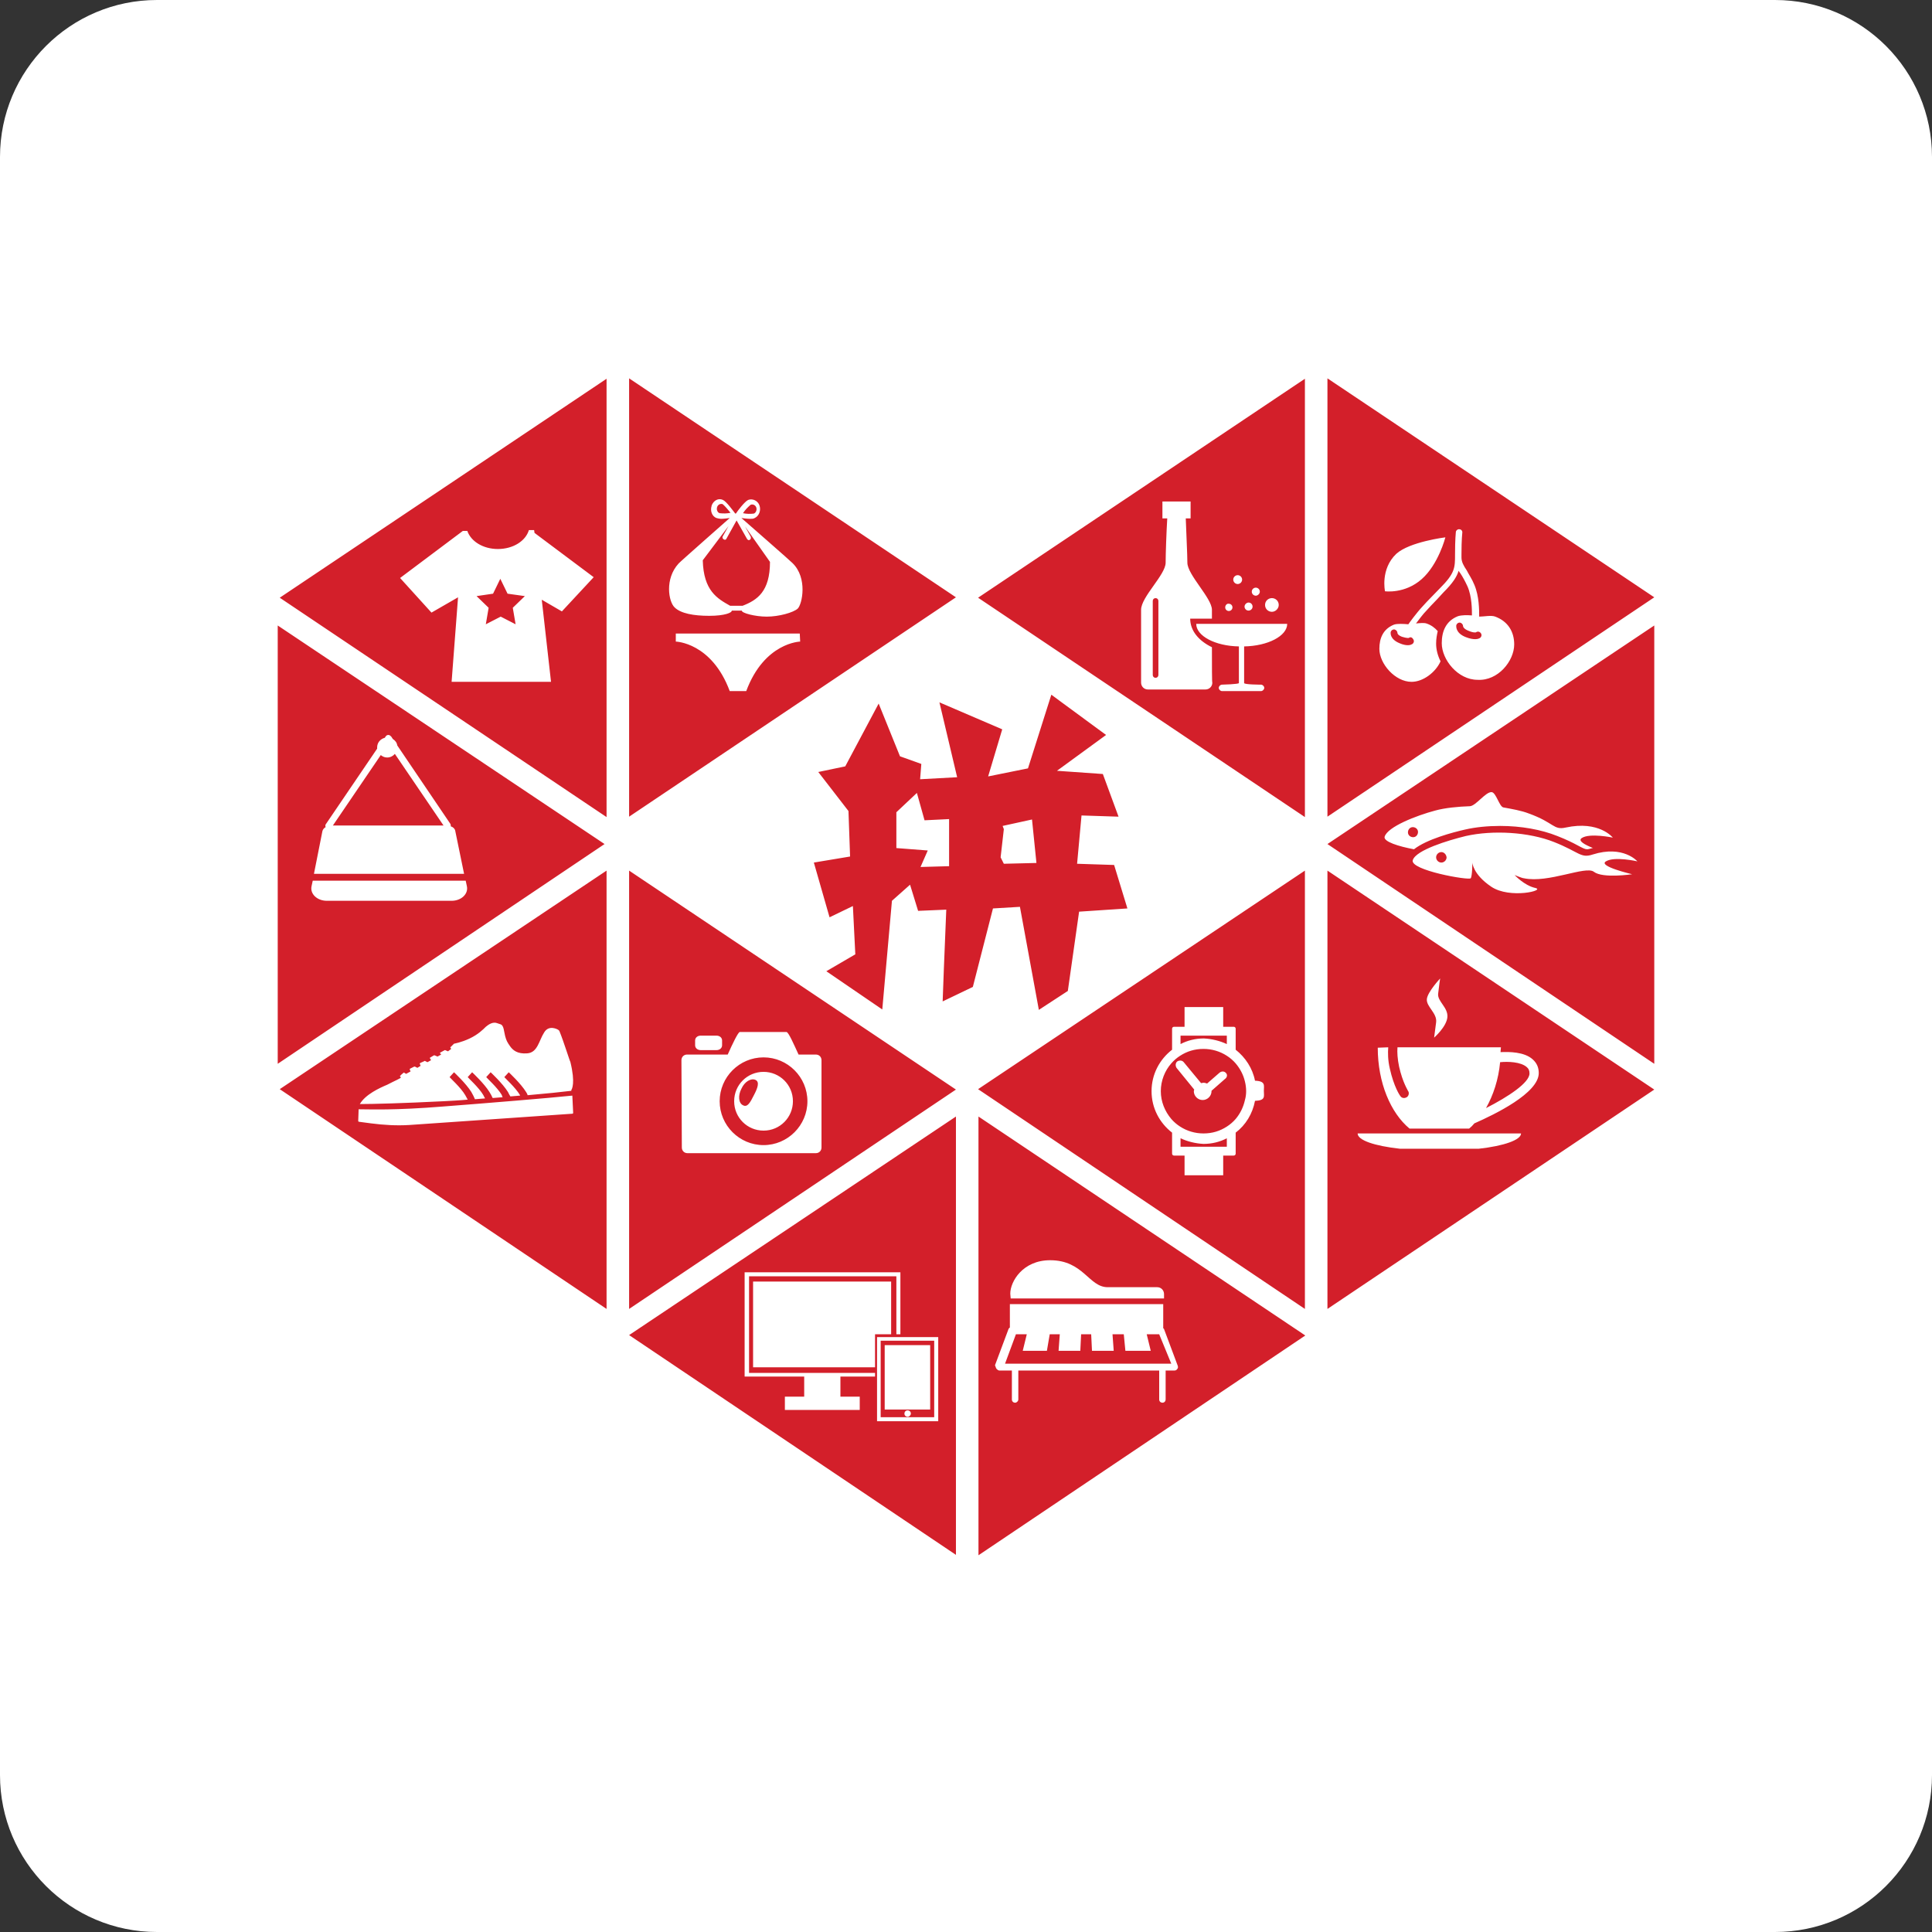 <svg width="480" height="480" viewBox="0 0 480 480" fill="none" xmlns="http://www.w3.org/2000/svg">
<rect x="0" y="0" width="480" height="480" fill="#333333" stroke="none"/>
<path d="M441 0H39C17.461 0 0 17.461 0 39V441C0 462.539 17.461 480 39 480H441C462.539 480 480 462.539 480 441V39C480 17.461 462.539 0 441 0Z" fill="white"/>
<path d="M174.6 139.2L181 130.7L179.6 133.2C179.4 133.5 179.5 133.8 179.8 134C180.1 134.2 180.4 134.1 180.5 133.8L183 129.3L185.6 133.9C185.8 134.2 186.1 134.3 186.3 134.1C186.6 133.9 186.6 133.6 186.5 133.3L185.1 130.8L191.3 139.6C191.3 147 188.1 149.1 184.5 150.5H181.4C178.2 148.7 174.8 146.8 174.6 139.2ZM237.5 148.4L156.3 202.9V94L237.5 148.4ZM167.6 150.9C169.1 152.4 172.3 153 176.2 153C180.1 153 181.9 152.2 181.8 151.7H184.3C184.2 152.3 187.6 153.2 190.5 153.2C193.5 153.2 197.1 152.2 198.2 151.2C199.3 150.1 200.7 143.6 196.9 139.9C196.9 139.8 184.2 128.7 184.2 128.7C184.9 128.8 185.7 128.9 186.4 128.9C186.8 128.9 187.2 128.9 187.5 128.7C188.6 128.2 189.1 126.8 188.7 125.6C188.3 124.4 187 123.8 185.9 124.2C185 124.6 183.2 127 182.9 127.5L182.8 127.6H182.7L182.6 127.5C182.2 127 180.5 124.6 179.6 124.2C178.5 123.7 177.3 124.3 176.8 125.6C176.8 125.6 176.8 125.6 176.8 125.7C176.4 126.9 176.9 128.3 178 128.7C178.4 128.8 178.8 128.9 179.1 128.9C179.8 128.9 180.5 128.8 181.3 128.7C181.3 128.7 168.7 139.8 168.6 140C165.1 143.8 166.1 149.5 167.6 150.9ZM198.7 157.4H183.3H167.9V159.4C167.9 159.4 176.8 159.6 181.3 171.7H185.4C189.9 159.6 198.8 159.4 198.8 159.4L198.7 157.4ZM179.6 125.3C179.5 125.2 179.3 125.2 179.2 125.2C178.6 125.2 178.1 125.7 178.1 126.4C178.1 126.6 178.1 126.7 178.2 126.9C178.3 127.2 178.5 127.4 178.8 127.5C179.7 127.6 180.6 127.6 181.5 127.4C180.9 126.7 180.3 125.9 179.6 125.3ZM187.3 127.6C187.8 127.4 188.1 126.7 187.9 126.1C187.7 125.5 187.1 125.2 186.5 125.4C185.8 126 185.1 126.7 184.6 127.5C185.5 127.7 186.4 127.7 187.3 127.6ZM126.1 147.5L124.3 143.8L122.5 147.5L118.4 148.1L121.4 151L120.7 155.1L124.4 153.2L128.1 155.1L127.4 151L130.4 148.1L126.1 147.5ZM150.7 94.1V203L69.5 148.5L150.7 94.1ZM147.5 143.4L132.8 132.4L132.7 131.7H131.9H131.4C130.6 134.4 127.5 136.4 123.7 136.4C120 136.4 117 134.5 116.1 131.9H115L99.4 143.6L107.2 152.2L113.8 148.4L112.2 169.4H136.9L134.6 149L139.6 151.9L147.5 143.4ZM366.7 157.1C366.7 157.1 366.2 157.3 364.8 156.7C363.8 156.3 363.5 155.8 363.5 155.6C363.5 155.2 363.2 154.8 362.8 154.7C362.4 154.6 361.9 154.9 361.8 155.4C361.8 155.6 361.6 157.3 364.2 158.3C365.2 158.7 366 158.8 366.5 158.8C367.2 158.8 367.5 158.6 367.7 158.5C368.1 158.2 368.2 157.7 367.9 157.3C367.6 156.9 367.1 156.8 366.7 157.1ZM411 148.4L329.8 202.9V94L411 148.4ZM344.1 146.9C344.1 146.9 349 147.6 353.2 143.9C357.4 140.2 359.1 133.5 359.1 133.5C359.1 133.5 350.2 134.6 346.9 137.6C342.9 141.4 344.1 146.9 344.1 146.9ZM376.2 160.1C376.2 157 374.7 154.4 371.5 153.2C370.5 152.8 368.7 153.2 367.5 153.2C367.5 151.6 367.5 148.1 366.3 145.3C365.7 143.8 364.9 142.7 364.4 141.7C363.6 140.5 363.1 139.6 363.1 138.5C363.1 138.2 363.1 138 363.1 137.7C363.1 134 363.3 132.4 363.3 132.4C363.4 131.9 363 131.5 362.6 131.5C362.2 131.4 361.7 131.8 361.7 132.2C361.7 132.3 361.5 133.9 361.5 137.7C361.5 141.1 361.5 142.4 357.7 146.2C356.5 147.4 355.6 148.4 354.5 149.5L353.4 150.7C351.9 152.3 350.1 154.8 349.9 155.1C348.7 155 347.1 154.9 346.3 155.2C343.6 156.3 342.7 158.6 342.7 161.2C342.7 164.9 346.6 169.4 350.7 169.4C353.6 169.4 356.7 167 357.9 164.3C357.2 162.9 356.8 161.4 356.8 159.9C356.8 158.7 357 157.7 357.2 156.8C356.5 156 355.6 155.3 354.4 154.9C353.8 154.7 352.8 154.8 351.8 154.9C352.5 154 353.5 152.6 354.4 151.7L355.5 150.5C356.6 149.4 357.5 148.4 358.6 147.2C360.9 144.9 361.9 143.4 362.4 141.8C362.5 142 362.6 142.2 362.8 142.4C363.4 143.3 364 144.4 364.6 145.7C365.7 148.2 365.7 151.5 365.7 152.9C364.5 152.8 363.1 152.8 362.2 153.1C359.2 154.3 358.2 156.9 358.2 159.8C358.2 163.9 362.2 168.9 367.1 168.9C372.2 169.2 376.2 164.2 376.2 160.1ZM350 158.5C350 158.5 349.6 158.6 348.3 158.2C347.3 157.8 347.2 157.4 347.2 157.3C347.2 156.9 346.9 156.5 346.5 156.4C346.1 156.3 345.6 156.6 345.5 157.1C345.5 157.3 345.3 158.8 347.7 159.8C348.6 160.2 349.3 160.3 349.8 160.3C350.4 160.3 350.7 160.1 350.9 160C351.3 159.7 351.4 159.2 351.1 158.8C350.8 158.3 350.4 158.2 350 158.5ZM287.1 148.6C286.7 148.6 286.4 148.9 286.4 149.3V167.7C286.4 168.1 286.7 168.4 287.1 168.4C287.5 168.4 287.8 168.1 287.8 167.7V149.3C287.8 148.9 287.5 148.6 287.1 148.6ZM324.2 94.1V203L243 148.5L324.2 94.1ZM314.3 150.3C314.3 151.3 315.1 152 316 152C316.9 152 317.7 151.2 317.7 150.3C317.7 149.3 316.9 148.6 316 148.6C315.1 148.6 314.3 149.3 314.3 150.3ZM311 147C311 147.6 311.5 148 312 148C312.5 148 313 147.5 313 147C313 146.4 312.5 146 312 146C311.5 146 311 146.4 311 147ZM309.2 150.7C309.2 151.2 309.6 151.7 310.2 151.7C310.7 151.7 311.2 151.3 311.2 150.7C311.2 150.2 310.8 149.7 310.2 149.7C309.7 149.7 309.2 150.2 309.2 150.7ZM306.4 144C306.4 144.6 306.9 145.1 307.5 145.1C308.1 145.1 308.6 144.6 308.6 144C308.6 143.4 308.1 142.9 307.5 142.9C306.9 142.9 306.4 143.4 306.4 144ZM304.4 150.9C304.4 151.4 304.8 151.8 305.3 151.8C305.8 151.8 306.2 151.4 306.2 150.9C306.2 150.4 305.8 150 305.3 150C304.8 149.9 304.4 150.4 304.4 150.9ZM301.1 160.8C297.8 159.2 295.7 156.7 295.7 153.7H301.1V151.5C301.1 148.6 295 142.8 295 139.8C295 137.7 294.7 132.1 294.6 128.8H295.8V124.6H288.8V128.8H290C289.8 132 289.6 137.7 289.6 139.8C289.6 142.8 283.5 148.3 283.5 151.5V169.6C283.5 170.5 284.2 171.3 285.2 171.3H299.5C300.4 171.3 301.2 170.6 301.2 169.6C301.1 169.7 301.1 165.3 301.1 160.8ZM319.8 155H297.2C297.2 158 301.9 160.5 307.8 160.6V169.7C307.8 170 303.6 170.1 303.6 170.1C303.2 170.1 302.8 170.5 302.8 170.9C302.8 171.3 303.2 171.7 303.6 171.7H313.3C313.7 171.7 314.1 171.3 314.1 170.9C314.1 170.5 313.7 170.1 313.3 170.1C313.3 170.1 309.1 170.1 309.1 169.7V160.6C315 160.5 319.8 158 319.8 155ZM156.3 216.3L237.5 270.7L156.3 325.2V216.3ZM172.7 259.7C172.7 260.4 173.3 260.9 174.1 260.9H178C178.8 260.9 179.4 260.4 179.4 259.7V258.5C179.4 257.8 178.8 257.3 178 257.3H174.1C173.3 257.3 172.7 257.8 172.7 258.5V259.7ZM169.4 285.1C169.4 285.9 170 286.5 170.8 286.5H202.7C203.5 286.5 204.1 285.9 204.1 285.1V263.4C204.1 262.6 203.5 262 202.7 262H198.4C197.2 259.4 195.9 256.4 195.4 256.4H183.8C183.4 256.4 182 259.3 180.8 262H170.7C169.9 262 169.3 262.6 169.3 263.4L169.4 285.1ZM178.8 273.6C178.8 267.6 183.7 262.7 189.7 262.7C195.7 262.7 200.6 267.6 200.6 273.6C200.6 279.6 195.7 284.5 189.7 284.5C183.7 284.5 178.8 279.6 178.8 273.6ZM182.4 273.6C182.4 277.7 185.7 280.9 189.7 280.9C193.8 280.9 197 277.6 197 273.6C197 269.5 193.7 266.3 189.7 266.3C185.7 266.3 182.4 269.5 182.4 273.6ZM187.3 272.1C188.2 270.4 188.8 268.8 187.7 268.3C186.6 267.8 185 268.7 184.2 270.5C183.3 272.2 183.5 274.1 184.6 274.6C185.7 275.2 186.4 273.9 187.3 272.1ZM150.7 216.3V325.2L69.5 270.6L150.7 216.3ZM89.4 274.3C92.5 274.3 100.3 274.1 110.1 273.6C112 273.5 114.1 273.4 116.2 273.2C116 272.8 115.8 272.5 115.6 272.1C114.5 270.2 111.7 267.7 111.7 267.6L112.8 266.4C112.9 266.5 115.8 269.2 117.1 271.3C117.5 272 117.8 272.6 118 273.1C118.8 273 119.7 273 120.5 272.9C120.4 272.6 120.2 272.4 120.1 272.1C119 270.2 116.2 267.7 116.2 267.6L117.3 266.4C117.4 266.5 120.3 269.2 121.6 271.3C121.9 271.8 122.2 272.3 122.4 272.8C123.2 272.7 124.1 272.7 124.9 272.6C124.8 272.5 124.7 272.3 124.7 272.1C123.6 270.2 120.8 267.7 120.8 267.6L121.9 266.4C122 266.5 124.9 269.2 126.2 271.3C126.4 271.7 126.6 272.1 126.8 272.4C127.6 272.3 128.4 272.3 129.2 272.2V272.1C128.1 270.2 125.3 267.7 125.3 267.6L126.4 266.4C126.5 266.5 129.4 269.2 130.7 271.3C130.9 271.6 131 271.8 131.1 272.1C135.7 271.7 139.6 271.3 142 271L141.9 270.9C142.1 270.6 143 269.1 141.7 263.8C141.6 263.8 140.1 258.9 139 256.2C138.9 256 138.8 255.9 138.6 255.8C138.6 255.8 136.4 254.5 135.2 256.5C133.9 258.5 133.6 261.5 131 261.7C128.5 261.9 127.4 260.9 126.7 259.9C126 258.9 125.8 258.5 125.5 257.4C125.2 256.3 125.2 254.8 124.4 254.5L123.5 254.2C122.5 253.8 121.4 254.5 120.7 255.1C120 255.8 118.8 257 116.7 258C114.6 259 112.8 259.3 112.8 259.3L112 260.1C111.9 260.1 111.9 260.2 111.9 260.2V260.3L112.1 260.6L111.3 261.2L110.6 260.9H110.5L109.4 261.5C109.3 261.5 109.3 261.6 109.3 261.6L109.6 262L108.7 262.5L108 262.2H107.9H107.8L106.8 262.8V262.9L107.1 263.4L106.2 263.9L105.6 263.6C105.6 263.6 105.5 263.5 105.5 263.6L104.4 264.1L104.3 264.2V264.3L104.5 264.8L103.7 265.3L103.1 265H103H102.9L101.9 265.5L101.8 265.6V265.7L102 266.2L100.9 266.8L100.4 266.5C100.4 266.5 100.3 266.4 100.3 266.5C100 266.7 99.7 267 99.4 267.3C99.3 267.4 99.3 267.4 99.4 267.4L99.6 267.7C99.4 268 98.3 268.4 96.2 269.5C94.3 270.3 90.8 271.9 89.4 274.3ZM142.4 276.5L142.2 272.3V272.2C136.5 272.8 120.6 274.1 110.2 274.9C97.9 275.9 92 275.6 89.1 275.6L89 278.5C89 278.6 89.1 278.7 89.2 278.7L92.2 279.1C95.3 279.5 98.5 279.7 101.7 279.5L142.2 276.7C142.3 276.7 142.4 276.6 142.4 276.5ZM380 266.7C380 266 379.8 265.5 379.3 265.1C377.8 263.8 374.6 263.7 372.7 263.9C372.3 268.2 371 272.1 369.2 275.3C374.7 272.5 380 269 380 266.7ZM329.8 216.3L411 270.7L329.8 325.2V216.3ZM354.5 248.2C354.3 250.1 357.1 251.7 356.8 254C356.5 256.3 356.3 257.8 356.3 257.8C356.3 257.8 359.4 255.1 359.6 252.7C359.8 250.3 357.1 248.8 357.3 246.9C357.5 245 357.8 243.1 357.8 243.1C357.8 243.1 354.7 246.4 354.5 248.2ZM342.3 260.3C342.3 269 345.5 276.5 350.2 280.4H365C365.5 280 365.9 279.6 366.3 279.1C371.3 276.9 382.3 271.6 382.3 266.6C382.3 265.2 381.8 264.1 380.8 263.2C378.7 261.3 374.9 261.3 372.8 261.4C372.8 261 372.9 260.6 372.9 260.2H347.2C347.1 261.4 347.2 263.1 347.6 265C348.5 269 349.8 270.9 349.8 271C350.2 271.5 350 272.3 349.5 272.6C349.3 272.7 349.1 272.8 348.8 272.8C348.4 272.8 348.1 272.6 347.9 272.3C347.8 272.2 346.3 270 345.3 265.5C344.8 263.4 344.8 261.5 344.9 260.2L342.3 260.3ZM337.3 281.6C337.3 283.3 341.5 284.7 347.8 285.4H367.4C373.7 284.7 377.9 283.2 377.9 281.6H337.3ZM309.3 268.7C309.5 269.5 309.6 270.3 309.6 271.1C309.6 271.9 309.5 272.6 309.3 273.3C308.9 275.1 308.1 276.7 307 278C306.4 278.7 305.6 279.4 304.8 279.9C303.1 281 301.2 281.6 299 281.6C296.9 281.6 294.9 281 293.2 279.9C292.4 279.4 291.6 278.7 291 278C289.4 276.1 288.4 273.7 288.4 271.1C288.4 268.5 289.4 266 291 264.2C291.6 263.5 292.4 262.8 293.2 262.3C294.9 261.2 296.8 260.6 299 260.6C301.1 260.6 303.1 261.2 304.8 262.3C305.6 262.8 306.4 263.5 307 264.2C308.1 265.5 308.9 267 309.3 268.7ZM304.6 266.6C304.2 266.1 303.5 266.1 303 266.5L299.9 269.2C299.6 269.1 299.3 269 299 269C298.8 269 298.6 269.1 298.4 269.1L294.1 263.9C293.7 263.4 293 263.4 292.5 263.7C292 264.1 292 264.8 292.3 265.3L296.7 270.7C296.7 270.8 296.6 271 296.6 271.1C296.6 272.3 297.6 273.3 298.8 273.3C300 273.3 301 272.3 301 271.1V271L304.3 268.1C304.9 267.7 305 267 304.6 266.6ZM293.3 282.8V284.9H304.8V282.8C303.1 283.7 301.1 284.2 299 284.2C297 284.1 295 283.6 293.3 282.8ZM304.8 259.4V257.3H293.3V259.4C295 258.5 297 258 299.1 258C301.1 258.1 303.1 258.6 304.8 259.4ZM324.2 216.3V325.2L243 270.6L324.2 216.3ZM314 271C314 269.7 314.5 268.6 311.8 268.5C311.2 265.4 309.4 262.7 307 260.8V255.6C307 255.3 306.8 255.1 306.5 255.1H303.9V250.2H294.3V255.1H291.7C291.4 255.1 291.2 255.3 291.2 255.6V260.8C288.1 263.2 286.1 266.9 286.1 271.1C286.1 275.3 288.1 279 291.2 281.4V286.6C291.2 286.9 291.4 287.1 291.7 287.1H294.3V292H303.9V287.1H306.5C306.8 287.1 307 286.9 307 286.6V281.4C309.5 279.5 311.2 276.7 311.8 273.5C314.5 273.4 314 272.4 314 271ZM243.1 277.4L324.3 331.8L243.1 386.4V277.4ZM251.1 322.6H289.2V321.5C289.2 320.6 288.5 319.8 287.5 319.8H275.2C270.5 319.8 269.2 313.1 260.9 313.1C254.1 313.1 251 318.4 251 321.4L251.1 322.6ZM247.6 340.1C247.8 340.3 248 340.5 248.3 340.5H251.4V347.7C251.4 348.2 251.8 348.5 252.2 348.5C252.6 348.5 253 348.1 253 347.7V340.5H288V347.7C288 348.2 288.4 348.5 288.8 348.5C289.3 348.5 289.6 348.1 289.6 347.7V340.5H291.8C292.1 340.5 292.3 340.4 292.5 340.1C292.7 339.9 292.7 339.6 292.6 339.3L289.2 330.2C289.2 330.1 289.1 330.1 289 330V324H250.9V329.8C250.8 329.9 250.7 330 250.6 330.1L247.2 339.2C247.4 339.6 247.4 339.9 247.6 340.1ZM288 331.5H284.9L285.9 335.6H279.6L279.2 331.5H276.4L276.7 335.6H271.3L271.1 331.5H268.6L268.4 335.6H263L263.3 331.5H260.8L260.1 335.6H254.1L255.1 331.5H252.4L249.7 338.8H291L288 331.5ZM232.1 352.1H218.8V333.1H232.1V352.1ZM226.3 351.2C226.3 350.7 225.9 350.4 225.5 350.4C225 350.4 224.7 350.8 224.7 351.2C224.7 351.7 225.1 352 225.5 352C225.9 352 226.3 351.6 226.3 351.2ZM231.1 334.2H219.8V350.2H231.1V334.2ZM237.5 277.4V386.3L156.3 331.7L237.5 277.4ZM217.4 341.1H208.8H199.9H186.1V317.1H222.7V331.5H223.7V316.1H185V342H199.8V347H195V350.3H213.6V347H208.8V342H217.4V341.1ZM217.4 331.5H221.4V318.4H187.1V339.7H217.4V331.5ZM233.1 332.2H217.9V353.1H233.1V332.2ZM150.2 209.7L69 264.3V155.4L150.2 209.7ZM78 217.1H115.3L113.1 206.4C113 205.9 112.6 205.5 112 205.3C112 205.1 112 204.9 111.9 204.7L98.7 185.2C98.6 184.5 98.2 184 97.6 183.6L97.2 183C97 182.8 96.8 182.6 96.5 182.6C96.2 182.6 96 182.7 95.8 183L95.6 183.3C94.5 183.6 93.7 184.5 93.7 185.7C93.7 185.8 93.7 185.9 93.7 186L81 204.7C80.8 204.9 80.8 205.2 80.9 205.5C80.5 205.7 80.2 206.1 80.1 206.5L78 217.1ZM116 220.2L115.7 218.8H77.7L77.4 220.2C77 222.1 78.8 223.8 81.2 223.8H112.2C114.6 223.8 116.4 222.1 116 220.2ZM96.2 188.2C95.6 188.2 95.1 188 94.6 187.6L82.7 205.1H110.2L98.1 187.3C97.7 187.8 97 188.2 96.2 188.2ZM352.3 206.7C352.3 206 351.7 205.5 351 205.5C350.3 205.5 349.8 206.1 349.8 206.8C349.8 207.5 350.4 208 351.1 208C351.8 208 352.3 207.4 352.3 206.7ZM411 155.4V264.3L329.8 209.7L411 155.4ZM351.3 211C354.5 208.5 360.9 206.8 364 206.1C366.6 205.5 369.6 205.2 372.7 205.2C377.9 205.2 382.9 206.1 386.9 207.7C389.2 208.6 390.8 209.4 391.9 210C393.2 210.7 393.8 211 394.3 211C394.6 211 394.9 210.9 395.3 210.8C395.5 210.7 395.6 210.7 395.8 210.7C393.8 209.9 391.9 208.9 393 208.2C395 206.9 400.7 208.1 400.7 208.1C400.7 208.1 397.3 203.8 389 205.6C385.9 206.3 386.2 204.4 379.8 202.1C378 201.4 375.7 201 373.5 200.6C372.5 200.4 371.7 196.9 370.6 196.8C369.1 196.7 366.7 200.2 365.2 200.3C362.3 200.4 359 200.7 356.5 201.4C352 202.6 344.7 205.4 344 207.9C343.7 209.1 347.5 210.3 351.3 211ZM399 214C401.1 212.7 406.8 214 406.8 214C406.8 214 403.3 209.9 395.7 212.3C392.7 213.3 392.4 211.7 386.1 209.2C379.8 206.7 370.9 206.2 364.2 207.7C359.7 208.8 351.8 211.2 351 213.7C350.2 216.2 365 218.8 365.4 218.2C365.8 217.6 365.8 214.3 365.8 214.3C365.8 214.3 365.9 217.2 370.5 220.3C375.1 223.4 384.2 221.2 381.4 220.6C378.7 220 376.3 217.4 376.3 217.4C376.3 217.4 378.2 218.2 378.6 218.2C384.7 219.5 394 215 396 216.6C398.2 218.3 405.5 217.2 405.5 217.2C405.5 217.2 396.9 215.2 399 214ZM358.1 211.7C357.4 211.7 356.8 212.3 356.8 213C356.8 213.7 357.4 214.3 358.1 214.3C358.8 214.3 359.4 213.7 359.4 213C359.3 212.2 358.7 211.7 358.1 211.7ZM246.7 225.7L241.7 245.2L234.2 248.8L234.5 240.7L235.1 226L228.1 226.3L226.1 219.8L221.6 223.8L219.2 250.8L205.3 241.3L212.5 237.1L211.9 225.1L206.1 227.9L202.2 214.3L211.2 212.8L210.8 201.5L203.3 191.8L210 190.4L218.3 174.8L223.6 187.9L228.9 189.8L228.6 193.6L237.8 193.1L233.4 174.5L249 181.2L245.5 192.9L255.4 190.9L261.2 172.6L274.8 182.6L262.6 191.5L274 192.3L277.9 202.9L268.7 202.6L267.6 214.6L276.8 214.9L280.1 225.7L268.1 226.5L265.3 246.2L258.1 250.9L253.4 225.3L246.7 225.7ZM249.4 206L248.6 213L249.4 214.6L257.5 214.4L256.4 203.6L249.1 205.2L249.4 206ZM235.8 203.5L229.7 203.8L227.8 197L222.7 201.8V210.7L230.5 211.3L228.7 215.4L235.8 215.2V203.5Z" fill="#D31F2A"/>
</svg>
